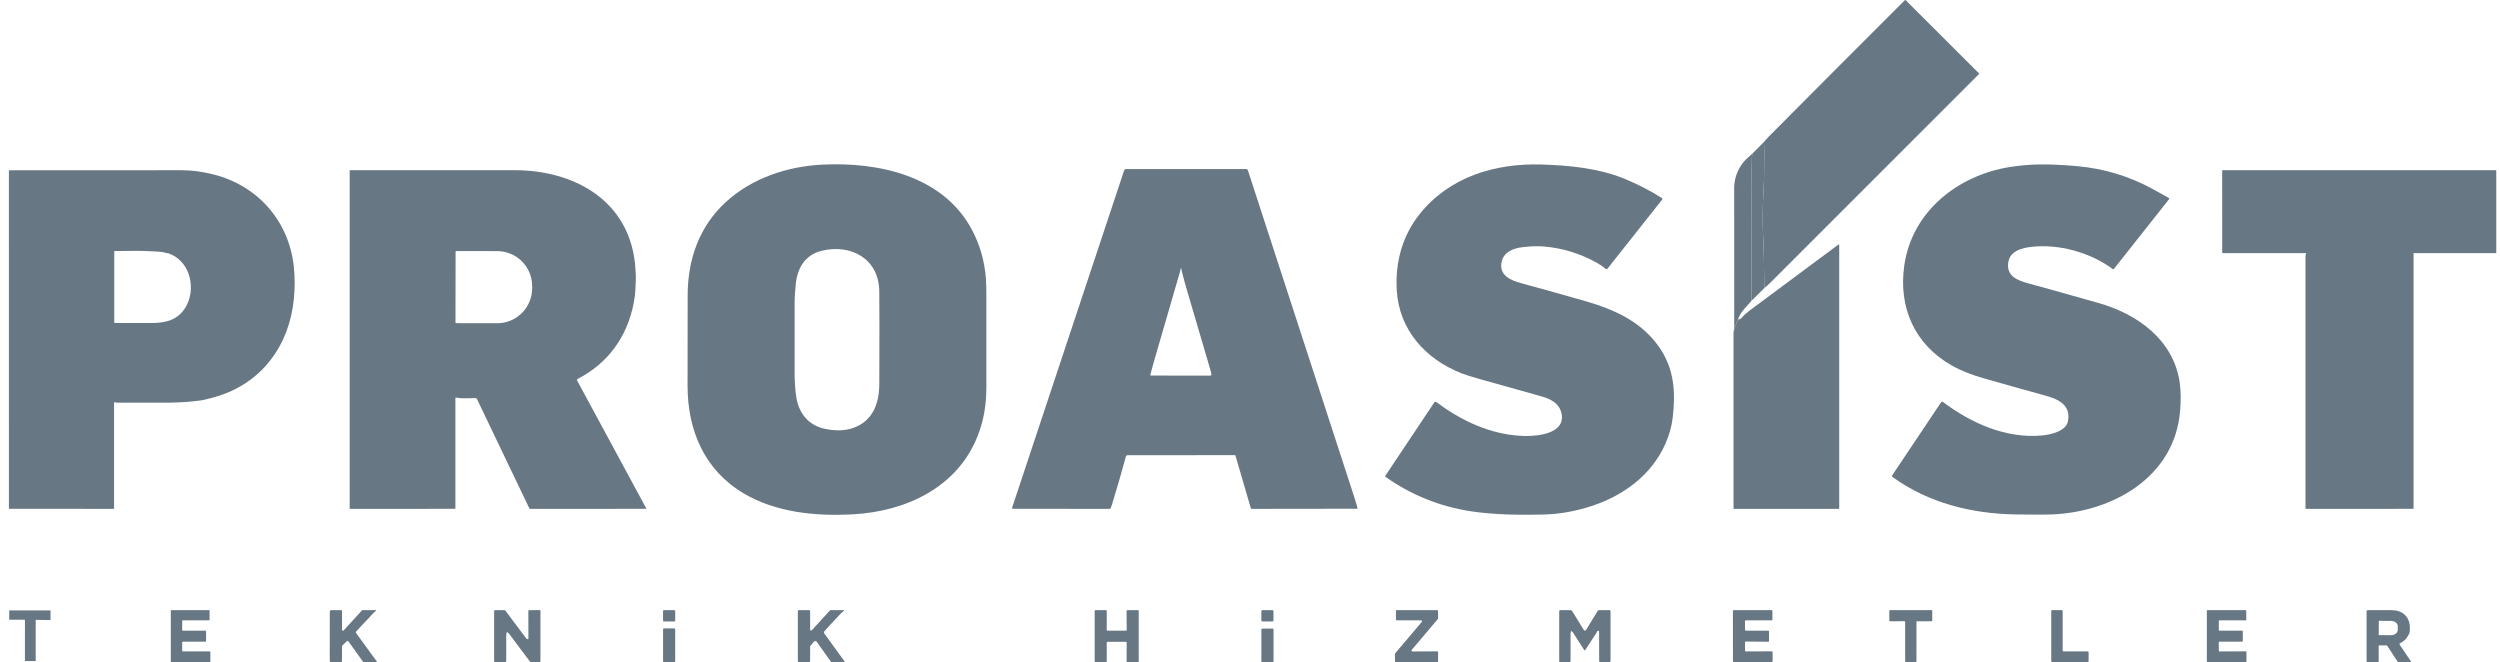 <svg width="151" height="40" viewBox="0 0 151 40" fill="none" xmlns="http://www.w3.org/2000/svg">
<path d="M106.563 17.401C106.552 16.815 106.545 16.238 106.541 15.672C106.538 15.37 106.526 14.994 106.504 14.544C106.452 13.505 106.458 12.465 106.522 11.425C106.561 10.789 106.548 10.263 106.561 9.508C106.566 9.203 106.561 8.891 106.544 8.573C106.665 8.431 106.754 8.33 106.813 8.271C109.555 5.51 112.303 2.757 115.054 0.01C115.057 0.007 115.061 0.004 115.065 0.003C115.069 0.001 115.073 0 115.078 0C115.082 0 115.086 0.001 115.09 0.003C115.094 0.004 115.098 0.007 115.101 0.01L119.53 4.431C119.535 4.437 119.539 4.445 119.539 4.453C119.539 4.461 119.536 4.469 119.53 4.475C115.318 8.688 111.107 12.898 106.898 17.104C106.813 17.189 106.701 17.288 106.563 17.401Z" fill="#677783"/>
<path d="M106.545 8.573C106.561 8.891 106.566 9.203 106.561 9.508C106.548 10.263 106.561 10.789 106.522 11.425C106.458 12.465 106.452 13.504 106.504 14.544C106.526 14.994 106.538 15.37 106.541 15.672C106.545 16.238 106.552 16.815 106.563 17.401L105.789 18.169L105.797 15.2C105.798 15.006 105.795 14.782 105.789 14.533C105.757 13.207 105.828 11.541 105.796 10.366C105.794 10.276 105.797 10.209 105.806 10.165C105.81 10.147 105.81 10.129 105.807 10.11C105.791 10.012 105.816 9.92 105.811 9.83C105.8 9.646 105.811 9.462 105.844 9.277L106.545 8.573Z" fill="#677783"/>
<path d="M105.844 9.277C105.811 9.462 105.8 9.646 105.811 9.83C105.816 9.92 105.791 10.012 105.807 10.11C105.81 10.129 105.81 10.147 105.806 10.165C105.797 10.209 105.794 10.276 105.796 10.366C105.828 11.541 105.757 13.207 105.789 14.533C105.795 14.782 105.798 15.006 105.797 15.2L105.789 18.169C105.59 18.385 105.421 18.578 105.281 18.748C105.147 18.911 105.042 19.1 104.966 19.315C104.91 19.459 104.852 19.603 104.791 19.746C104.738 19.87 104.758 19.99 104.705 20.119C104.706 19.981 104.747 19.846 104.747 19.719C104.745 16.936 104.744 14.152 104.745 11.368C104.746 10.812 104.918 10.305 105.263 9.845C105.415 9.642 105.647 9.464 105.844 9.277Z" fill="#677783"/>
<path d="M59.046 26.343C57.825 29.439 54.72 30.885 51.551 31.063C49.273 31.191 46.872 30.961 44.909 29.795C42.54 28.388 41.529 25.982 41.529 23.306C41.529 21.485 41.531 19.665 41.534 17.845C41.538 15.671 42.23 13.675 43.851 12.193C45.425 10.755 47.557 10.05 49.659 9.944C53.055 9.771 56.999 10.611 58.73 13.926C59.19 14.808 59.463 15.766 59.548 16.802C59.566 17.024 59.575 17.401 59.576 17.93C59.576 19.726 59.577 21.523 59.577 23.32C59.577 24.399 59.442 25.339 59.046 26.343ZM49.611 15.152C48.611 15.404 48.151 16.214 48.062 17.183C48.046 17.367 48.03 17.552 48.016 17.737C48.002 17.913 47.996 18.098 47.996 18.292C48.001 19.688 48.001 21.084 47.996 22.48C47.995 22.767 48.003 23.025 48.019 23.255C48.06 23.824 48.101 24.314 48.351 24.795C48.8 25.66 49.585 25.95 50.511 25.99C50.852 26.004 51.17 25.965 51.465 25.871C52.682 25.483 53.106 24.414 53.11 23.207C53.12 20.274 53.12 18.398 53.108 17.577C53.08 15.614 51.371 14.708 49.611 15.152Z" fill="#677783"/>
<path d="M90.685 15.884C90.569 16.643 91.249 16.933 91.879 17.104C92.836 17.362 94.119 17.721 95.729 18.181C97.497 18.686 99.131 19.421 100.201 20.949C101.122 22.262 101.217 23.675 101.029 25.246C100.966 25.769 100.817 26.294 100.581 26.823C99.741 28.706 98.047 29.94 96.127 30.566C95.151 30.884 94.186 31.055 93.231 31.078C91.982 31.107 90.326 31.109 88.841 30.881C86.954 30.591 85.233 29.896 83.676 28.796C83.658 28.783 83.655 28.767 83.667 28.748L86.634 24.303C86.646 24.286 86.663 24.274 86.683 24.269C86.704 24.265 86.725 24.268 86.742 24.279C86.893 24.369 87.064 24.51 87.181 24.591C88.645 25.601 90.341 26.311 92.144 26.334C92.936 26.344 94.522 26.165 94.326 25.028C94.202 24.311 93.593 24.074 92.977 23.904C91.764 23.57 90.553 23.23 89.343 22.886C88.854 22.747 88.496 22.633 88.269 22.544C86.107 21.692 84.51 19.942 84.364 17.534C84.261 15.841 84.71 14.227 85.748 12.93C87.552 10.675 90.304 9.853 93.104 9.936C94.777 9.986 96.566 10.166 98.072 10.778C98.881 11.107 99.649 11.501 100.376 11.961C100.383 11.966 100.39 11.972 100.395 11.98C100.4 11.988 100.404 11.996 100.405 12.005C100.407 12.014 100.406 12.024 100.404 12.033C100.402 12.042 100.398 12.05 100.392 12.057L97.097 16.222C97.061 16.268 97.021 16.272 96.976 16.234C96.822 16.103 96.646 15.983 96.449 15.872C95.448 15.311 94.378 14.983 93.241 14.888C92.812 14.852 92.391 14.88 91.962 14.929C91.384 14.995 90.784 15.233 90.685 15.884Z" fill="#677783"/>
<path d="M117.353 24.275C119.047 25.562 121.184 26.51 123.357 26.3C123.856 26.251 124.783 26.053 124.903 25.446C125.094 24.477 124.344 24.117 123.569 23.903C122.342 23.565 121.116 23.221 119.892 22.871C119.12 22.65 118.54 22.439 117.906 22.085C115.642 20.817 114.652 18.561 115.02 16.025C115.494 12.756 118.264 10.586 121.397 10.087C121.995 9.992 122.597 9.94 123.202 9.932C123.863 9.924 124.625 9.96 125.489 10.039C127.088 10.185 128.593 10.64 130.001 11.404C130.345 11.591 130.679 11.776 131.003 11.961C131.033 11.978 131.037 11.999 131.016 12.026L127.673 16.251C127.667 16.259 127.658 16.264 127.648 16.265C127.637 16.267 127.627 16.264 127.619 16.258C126.381 15.333 124.664 14.809 123.11 14.879C122.487 14.906 121.462 15.013 121.311 15.785C121.136 16.669 121.852 16.939 122.523 17.12C123.927 17.496 125.318 17.903 126.717 18.292C129.076 18.949 131.299 20.526 131.657 23.123C131.736 23.696 131.725 24.241 131.678 24.816C131.35 28.858 127.538 30.947 123.879 31.074C123.494 31.088 122.788 31.087 121.764 31.072C119.092 31.032 116.491 30.387 114.311 28.813C114.27 28.784 114.264 28.749 114.291 28.708C115.266 27.244 116.228 25.806 117.178 24.394C117.208 24.35 117.237 24.312 117.266 24.282C117.277 24.27 117.292 24.263 117.308 24.262C117.325 24.26 117.341 24.265 117.353 24.275Z" fill="#677783"/>
<path d="M74.584 27.491L68.113 27.494C68.054 27.494 68.017 27.523 68.002 27.58C67.743 28.535 67.463 29.501 67.161 30.48C67.132 30.574 67.103 30.649 67.075 30.705C67.066 30.724 67.05 30.734 67.028 30.734L61.182 30.733C61.173 30.733 61.165 30.731 61.158 30.727C61.151 30.723 61.144 30.718 61.139 30.711C61.135 30.704 61.131 30.697 61.13 30.688C61.129 30.68 61.129 30.672 61.132 30.664L67.894 10.305C67.903 10.277 67.921 10.253 67.945 10.236C67.969 10.219 67.998 10.21 68.027 10.21L75.285 10.21C75.3 10.21 75.315 10.215 75.327 10.223C75.34 10.232 75.35 10.244 75.356 10.258C75.376 10.306 75.397 10.361 75.417 10.424C77.442 16.639 79.466 22.854 81.487 29.07C81.649 29.567 81.842 30.132 81.994 30.68C82.003 30.711 81.991 30.727 81.958 30.727L75.593 30.735C75.572 30.735 75.558 30.725 75.552 30.705L74.623 27.521C74.618 27.501 74.605 27.491 74.584 27.491ZM71.38 16.393C71.365 16.334 71.362 16.256 71.342 16.189C71.335 16.166 71.33 16.166 71.325 16.19C71.309 16.271 71.29 16.351 71.267 16.43C70.772 18.153 70.273 19.875 69.768 21.594C69.663 21.95 69.568 22.294 69.482 22.627C69.472 22.665 69.487 22.684 69.525 22.684L73.095 22.685C73.153 22.685 73.177 22.656 73.167 22.599C73.152 22.509 73.125 22.401 73.088 22.274C72.591 20.592 72.096 18.91 71.604 17.226C71.524 16.95 71.449 16.672 71.38 16.393Z" fill="#677783"/>
<path d="M27.55 24.013C27.521 24.007 27.506 24.019 27.506 24.049L27.506 30.702C27.506 30.723 27.496 30.733 27.475 30.733L21.156 30.735C21.132 30.735 21.12 30.723 21.12 30.7V10.309C21.12 10.301 21.123 10.294 21.128 10.289C21.134 10.284 21.141 10.28 21.148 10.28C24.461 10.281 27.774 10.281 31.09 10.28C34.644 10.28 37.956 12.074 38.358 15.94C38.37 16.062 38.385 16.27 38.4 16.565C38.419 16.912 38.385 17.266 38.37 17.619C38.364 17.784 38.331 18.017 38.273 18.318C37.878 20.35 36.724 21.94 34.887 22.89C34.879 22.894 34.872 22.9 34.866 22.907C34.86 22.914 34.856 22.922 34.853 22.931C34.85 22.94 34.849 22.949 34.85 22.959C34.851 22.968 34.854 22.977 34.858 22.985L39.032 30.703C39.034 30.706 39.035 30.709 39.035 30.713C39.035 30.716 39.034 30.72 39.032 30.723C39.03 30.726 39.028 30.728 39.025 30.73C39.022 30.732 39.019 30.733 39.015 30.733L32.017 30.735C31.996 30.735 31.981 30.725 31.973 30.707L28.806 24.095C28.79 24.06 28.763 24.044 28.725 24.044C28.336 24.048 27.895 24.088 27.55 24.013ZM27.518 15.203L27.511 19.478C27.511 19.489 27.515 19.499 27.522 19.507C27.53 19.515 27.54 19.519 27.551 19.519L30.029 19.523C30.306 19.524 30.58 19.47 30.836 19.364C31.092 19.259 31.325 19.104 31.521 18.908C31.718 18.713 31.873 18.481 31.98 18.225C32.086 17.969 32.141 17.695 32.142 17.418V17.279C32.142 16.72 31.921 16.183 31.526 15.787C31.132 15.391 30.596 15.168 30.037 15.167L27.559 15.163C27.548 15.163 27.538 15.167 27.53 15.175C27.523 15.182 27.518 15.193 27.518 15.203Z" fill="#677783"/>
<path d="M139.288 15.329C139.301 15.302 139.293 15.289 139.262 15.289L134.249 15.289C134.23 15.289 134.221 15.28 134.221 15.261L134.22 10.311C134.22 10.291 134.23 10.281 134.25 10.281H150.76C150.764 10.281 150.768 10.283 150.771 10.285C150.774 10.288 150.775 10.292 150.775 10.296V15.261C150.775 15.279 150.766 15.289 150.748 15.289H145.808C145.789 15.289 145.779 15.298 145.779 15.318V30.702C145.779 30.722 145.769 30.733 145.749 30.733L139.287 30.736C139.264 30.736 139.253 30.724 139.253 30.702C139.253 25.625 139.253 20.547 139.253 15.469C139.253 15.414 139.265 15.377 139.288 15.329Z" fill="#677783"/>
<path d="M6.928 24.294C6.918 24.294 6.908 24.298 6.9 24.305C6.893 24.313 6.889 24.323 6.889 24.333V30.703C6.889 30.724 6.879 30.735 6.858 30.735L0.568 30.73C0.548 30.73 0.538 30.72 0.538 30.7L0.537 10.311C0.537 10.292 0.547 10.283 0.566 10.283C4.049 10.28 7.531 10.28 11.009 10.282C11.592 10.283 12.218 10.367 12.886 10.534C15.569 11.207 17.452 13.35 17.746 16.102C17.813 16.728 17.815 17.375 17.751 18.042C17.479 20.876 15.79 23.177 12.997 23.976C12.524 24.111 12.196 24.186 12.012 24.2C11.679 24.227 11.36 24.283 11.023 24.291C10.784 24.296 10.534 24.32 10.309 24.32C9.229 24.322 8.148 24.322 7.068 24.32C7.022 24.32 6.974 24.293 6.928 24.294ZM10.07 15.287C9.792 15.191 9.505 15.2 9.223 15.181C8.465 15.128 7.68 15.164 6.918 15.163C6.914 15.163 6.91 15.165 6.906 15.168C6.903 15.171 6.902 15.175 6.902 15.18L6.902 19.468C6.902 19.495 6.916 19.509 6.943 19.509C7.681 19.511 8.423 19.511 9.168 19.508C9.502 19.507 9.799 19.48 10.093 19.403C11.909 18.928 12.011 16.127 10.347 15.373C10.307 15.355 10.274 15.372 10.241 15.327C10.235 15.319 10.228 15.313 10.22 15.309C10.212 15.304 10.204 15.302 10.194 15.301C10.149 15.298 10.114 15.303 10.07 15.287Z" fill="#677783"/>
<path d="M104.705 20.119C104.758 19.99 104.738 19.87 104.791 19.746C104.852 19.603 104.91 19.459 104.966 19.315L105.132 19.247C105.149 19.241 105.164 19.23 105.176 19.216C105.321 19.049 105.481 18.901 105.658 18.77C107.462 17.434 109.252 16.104 111.029 14.78C111.069 14.75 111.089 14.76 111.089 14.81V30.713C111.089 30.727 111.082 30.734 111.068 30.734L104.732 30.735C104.714 30.735 104.705 30.726 104.705 30.708V20.119Z" fill="#677783"/>
<path d="M11.005 37.506L11.002 38.056C11.002 38.065 11.006 38.075 11.013 38.081C11.02 38.088 11.029 38.092 11.039 38.092L12.413 38.093C12.423 38.093 12.432 38.097 12.439 38.104C12.446 38.111 12.45 38.12 12.45 38.13L12.449 38.721C12.449 38.731 12.445 38.74 12.438 38.747C12.431 38.754 12.422 38.758 12.412 38.758H11.039C11.03 38.758 11.02 38.762 11.013 38.769C11.007 38.775 11.003 38.785 11.003 38.794L11.003 39.307C11.003 39.317 11.007 39.327 11.014 39.333C11.021 39.34 11.03 39.344 11.04 39.344L12.668 39.343C12.678 39.343 12.687 39.346 12.694 39.353C12.701 39.36 12.705 39.369 12.705 39.379L12.707 39.962C12.707 39.972 12.703 39.981 12.696 39.988C12.689 39.995 12.68 39.999 12.67 39.999H10.354C10.344 39.999 10.335 39.995 10.328 39.988C10.321 39.981 10.317 39.972 10.317 39.962V36.888C10.317 36.878 10.321 36.869 10.328 36.862C10.335 36.855 10.344 36.851 10.354 36.851H12.622C12.632 36.851 12.641 36.855 12.648 36.862C12.655 36.869 12.659 36.878 12.659 36.888L12.659 37.432C12.659 37.442 12.655 37.451 12.648 37.458C12.642 37.465 12.632 37.469 12.623 37.469L11.041 37.47C11.037 37.47 11.032 37.471 11.027 37.472C11.023 37.474 11.019 37.477 11.016 37.48C11.012 37.484 11.009 37.488 11.008 37.492C11.006 37.497 11.005 37.502 11.005 37.506Z" fill="#677783"/>
<path d="M20.96 38.724C20.872 38.791 20.793 38.882 20.707 38.959C20.675 38.988 20.659 39.019 20.659 39.053C20.659 39.342 20.659 39.636 20.656 39.933C20.656 39.95 20.649 39.967 20.637 39.98C20.624 39.992 20.607 39.999 20.59 39.999L20 39.999C19.978 39.999 19.957 39.991 19.942 39.975C19.926 39.959 19.917 39.938 19.917 39.916L19.92 36.954C19.92 36.927 19.931 36.9 19.951 36.881C19.97 36.862 19.996 36.851 20.023 36.851H20.603C20.64 36.851 20.659 36.87 20.659 36.906L20.658 38.041C20.658 38.053 20.661 38.064 20.668 38.073C20.674 38.082 20.683 38.089 20.694 38.093C20.704 38.097 20.715 38.098 20.726 38.096C20.737 38.093 20.747 38.087 20.755 38.079L21.866 36.864C21.87 36.86 21.874 36.856 21.879 36.854C21.884 36.852 21.889 36.851 21.894 36.851H22.665C22.732 36.851 22.738 36.87 22.684 36.91C22.539 37.017 22.404 37.199 22.303 37.302C22.032 37.58 21.768 37.86 21.512 38.142C21.5 38.154 21.493 38.17 21.492 38.187C21.492 38.204 21.497 38.221 21.506 38.235L22.762 39.959C22.765 39.963 22.766 39.967 22.767 39.972C22.767 39.976 22.766 39.981 22.764 39.985C22.762 39.989 22.759 39.992 22.755 39.994C22.751 39.996 22.747 39.998 22.742 39.998L21.981 39.999C21.959 39.999 21.942 39.991 21.929 39.973L21.045 38.737C21.04 38.73 21.034 38.725 21.027 38.721C21.021 38.717 21.013 38.714 21.005 38.713C20.997 38.712 20.989 38.712 20.982 38.714C20.974 38.716 20.966 38.719 20.96 38.724Z" fill="#677783"/>
<path d="M31.886 38.605C31.89 38.605 31.893 38.605 31.897 38.604C31.901 38.602 31.904 38.6 31.907 38.597C31.91 38.595 31.912 38.592 31.914 38.588C31.915 38.584 31.916 38.581 31.916 38.577L31.913 36.892C31.913 36.867 31.926 36.855 31.951 36.855L32.599 36.85C32.605 36.85 32.611 36.852 32.616 36.854C32.621 36.856 32.626 36.859 32.63 36.863C32.634 36.867 32.638 36.872 32.64 36.877C32.642 36.883 32.643 36.888 32.643 36.894L32.643 39.94C32.643 39.955 32.637 39.969 32.626 39.98C32.616 39.99 32.602 39.996 32.587 39.997L32.096 40C32.078 40 32.06 39.996 32.044 39.988C32.028 39.98 32.014 39.968 32.004 39.954L30.762 38.297C30.64 38.133 30.579 38.154 30.578 38.358L30.576 39.924C30.576 39.944 30.567 39.963 30.553 39.977C30.539 39.991 30.52 39.999 30.501 39.999L29.913 39.998C29.895 39.998 29.878 39.99 29.865 39.978C29.852 39.965 29.845 39.948 29.845 39.929L29.845 36.92C29.845 36.903 29.852 36.886 29.865 36.873C29.878 36.86 29.895 36.853 29.913 36.853L30.438 36.85C30.481 36.85 30.516 36.867 30.542 36.902C30.954 37.451 31.365 38.001 31.776 38.55C31.808 38.592 31.835 38.602 31.886 38.605Z" fill="#677783"/>
<path d="M40.723 36.851L40.107 36.852C40.074 36.852 40.048 36.878 40.048 36.91L40.049 37.478C40.049 37.511 40.075 37.537 40.108 37.537L40.724 37.536C40.757 37.536 40.783 37.509 40.783 37.477L40.782 36.909C40.782 36.877 40.755 36.85 40.723 36.851Z" fill="#677783"/>
<path d="M49.001 38.081C49.038 38.062 49.073 38.033 49.107 37.993C49.225 37.851 49.349 37.714 49.479 37.583C49.607 37.453 49.729 37.289 49.871 37.154C49.959 37.071 50.028 36.948 50.139 36.868C50.155 36.856 50.174 36.85 50.194 36.85L50.957 36.852C50.994 36.852 50.998 36.864 50.97 36.888C50.715 37.102 50.481 37.394 50.27 37.606C50.1 37.776 49.941 37.953 49.792 38.133C49.777 38.152 49.768 38.175 49.767 38.198C49.767 38.222 49.774 38.245 49.788 38.264L51.01 39.946C51.035 39.98 51.026 39.998 50.984 39.998L50.242 39.999C50.222 40 50.206 39.992 50.195 39.976L49.331 38.764C49.321 38.751 49.309 38.739 49.294 38.731C49.279 38.723 49.262 38.719 49.245 38.718C49.228 38.718 49.212 38.721 49.196 38.728C49.181 38.734 49.167 38.745 49.156 38.758L48.942 39.015C48.936 39.022 48.932 39.032 48.932 39.042L48.932 39.904C48.932 39.967 48.9 39.999 48.836 39.999L48.247 39.998C48.232 39.998 48.217 39.992 48.207 39.982C48.196 39.971 48.19 39.956 48.19 39.941V36.923C48.19 36.904 48.197 36.886 48.211 36.872C48.224 36.859 48.242 36.851 48.261 36.851H48.858C48.877 36.851 48.896 36.859 48.91 36.873C48.924 36.887 48.932 36.906 48.932 36.926L48.932 38.038C48.932 38.046 48.934 38.054 48.938 38.061C48.942 38.069 48.948 38.075 48.955 38.079C48.962 38.083 48.97 38.086 48.978 38.086C48.986 38.086 48.994 38.085 49.001 38.081Z" fill="#677783"/>
<path d="M68.053 38.046L68.046 36.899C68.046 36.887 68.05 36.875 68.059 36.866C68.068 36.858 68.08 36.853 68.092 36.853L68.733 36.852C68.745 36.852 68.757 36.857 68.766 36.866C68.775 36.874 68.779 36.886 68.779 36.898L68.779 39.952C68.779 39.964 68.774 39.976 68.765 39.985C68.757 39.993 68.745 39.998 68.733 39.998H68.094C68.088 39.998 68.082 39.997 68.076 39.995C68.071 39.992 68.066 39.989 68.061 39.985C68.057 39.98 68.054 39.975 68.051 39.97C68.049 39.964 68.048 39.958 68.048 39.952L68.051 38.811C68.051 38.798 68.046 38.787 68.038 38.778C68.029 38.769 68.017 38.764 68.005 38.764H66.894C66.882 38.764 66.87 38.769 66.862 38.778C66.853 38.787 66.848 38.798 66.848 38.811L66.847 39.952C66.847 39.964 66.843 39.975 66.834 39.984C66.825 39.993 66.813 39.998 66.801 39.998L66.165 39.997C66.153 39.997 66.141 39.992 66.132 39.984C66.124 39.975 66.119 39.963 66.119 39.951L66.118 36.9C66.118 36.888 66.123 36.876 66.132 36.867C66.14 36.859 66.152 36.854 66.164 36.854L66.801 36.85C66.813 36.85 66.825 36.855 66.834 36.864C66.843 36.872 66.847 36.884 66.847 36.896L66.848 38.047C66.848 38.053 66.849 38.059 66.852 38.064C66.854 38.07 66.857 38.075 66.862 38.079C66.866 38.084 66.871 38.087 66.876 38.089C66.882 38.092 66.888 38.093 66.894 38.093L68.007 38.092C68.013 38.092 68.019 38.091 68.024 38.089C68.03 38.086 68.035 38.083 68.039 38.079C68.044 38.074 68.047 38.069 68.049 38.064C68.052 38.058 68.053 38.052 68.053 38.046Z" fill="#677783"/>
<path d="M76.852 36.852L76.252 36.853C76.215 36.853 76.186 36.882 76.186 36.919L76.187 37.471C76.187 37.507 76.216 37.537 76.253 37.537L76.853 37.536C76.89 37.536 76.919 37.506 76.919 37.47L76.918 36.918C76.918 36.881 76.889 36.852 76.852 36.852Z" fill="#677783"/>
<path d="M86.861 39.398V39.941C86.861 39.949 86.86 39.956 86.857 39.963C86.854 39.97 86.85 39.977 86.844 39.982C86.839 39.987 86.833 39.992 86.826 39.995C86.819 39.997 86.811 39.999 86.804 39.999L84.315 39.999C84.3 39.999 84.285 39.993 84.275 39.983C84.264 39.972 84.258 39.957 84.258 39.942L84.255 39.499C84.255 39.485 84.26 39.471 84.269 39.461L85.876 37.565C85.883 37.556 85.888 37.546 85.889 37.535C85.891 37.524 85.889 37.513 85.885 37.503C85.88 37.493 85.873 37.485 85.863 37.479C85.854 37.473 85.843 37.47 85.832 37.47L84.372 37.469C84.356 37.469 84.342 37.462 84.331 37.452C84.32 37.441 84.314 37.426 84.314 37.411L84.313 36.909C84.313 36.893 84.319 36.879 84.33 36.868C84.341 36.857 84.355 36.851 84.371 36.851H86.803C86.818 36.851 86.832 36.857 86.843 36.868C86.854 36.879 86.86 36.893 86.86 36.909L86.861 37.349C86.862 37.363 86.857 37.377 86.848 37.387L85.267 39.253C85.26 39.262 85.256 39.272 85.254 39.283C85.253 39.294 85.254 39.305 85.259 39.315C85.264 39.325 85.271 39.333 85.28 39.339C85.29 39.345 85.3 39.348 85.311 39.348L86.804 39.341C86.811 39.341 86.819 39.342 86.826 39.345C86.833 39.348 86.839 39.352 86.844 39.358C86.85 39.363 86.854 39.369 86.857 39.376C86.86 39.383 86.861 39.391 86.861 39.398Z" fill="#677783"/>
<path d="M96.558 38.101C96.461 38.082 96.442 38.2 96.407 38.253C96.181 38.592 95.962 38.928 95.747 39.263C95.744 39.268 95.739 39.272 95.734 39.275C95.729 39.278 95.723 39.279 95.716 39.279C95.71 39.279 95.704 39.278 95.699 39.275C95.694 39.272 95.689 39.267 95.686 39.262L95.033 38.242C94.919 38.064 94.862 38.081 94.862 38.291L94.862 39.921C94.862 39.968 94.838 39.992 94.791 39.992H94.216C94.211 39.992 94.206 39.99 94.201 39.989C94.196 39.986 94.192 39.984 94.188 39.98C94.184 39.976 94.181 39.972 94.179 39.967C94.177 39.962 94.176 39.957 94.176 39.952L94.176 36.923C94.176 36.904 94.183 36.886 94.197 36.872C94.21 36.859 94.228 36.851 94.248 36.851H94.842C94.867 36.851 94.892 36.858 94.914 36.87C94.936 36.882 94.954 36.9 94.967 36.921L95.644 38.021C95.701 38.114 95.759 38.114 95.816 38.02L96.498 36.903C96.507 36.887 96.521 36.874 96.537 36.865C96.552 36.856 96.57 36.851 96.589 36.851L97.208 36.852C97.217 36.852 97.226 36.853 97.234 36.857C97.243 36.86 97.25 36.865 97.256 36.871C97.263 36.878 97.268 36.885 97.271 36.894C97.274 36.902 97.276 36.91 97.276 36.919L97.276 39.913C97.276 39.965 97.25 39.991 97.198 39.991L96.65 39.99C96.634 39.99 96.619 39.984 96.608 39.973C96.596 39.962 96.59 39.947 96.59 39.931L96.585 38.135C96.585 38.127 96.583 38.119 96.578 38.113C96.573 38.107 96.566 38.103 96.558 38.101Z" fill="#677783"/>
<path d="M105.397 37.515L105.398 38.047C105.398 38.059 105.403 38.07 105.412 38.079C105.42 38.087 105.432 38.092 105.444 38.092L106.803 38.093C106.815 38.093 106.827 38.098 106.835 38.107C106.844 38.115 106.849 38.127 106.849 38.139L106.848 38.717C106.848 38.723 106.847 38.729 106.845 38.734C106.842 38.74 106.839 38.745 106.835 38.749C106.83 38.753 106.825 38.757 106.82 38.759C106.814 38.761 106.808 38.762 106.802 38.762L105.444 38.749C105.438 38.749 105.432 38.75 105.426 38.752C105.421 38.754 105.416 38.758 105.411 38.762C105.407 38.766 105.404 38.771 105.401 38.777C105.399 38.782 105.398 38.788 105.398 38.794L105.399 39.3C105.399 39.312 105.404 39.324 105.413 39.332C105.421 39.341 105.433 39.346 105.445 39.346L107.02 39.341C107.032 39.341 107.044 39.346 107.052 39.354C107.061 39.363 107.066 39.374 107.066 39.386L107.066 39.939C107.066 39.951 107.061 39.963 107.053 39.971C107.044 39.98 107.033 39.985 107.02 39.985H104.715C104.703 39.985 104.691 39.98 104.682 39.971C104.674 39.963 104.669 39.951 104.669 39.939L104.668 36.897C104.668 36.885 104.673 36.874 104.681 36.865C104.69 36.856 104.702 36.852 104.714 36.852L107.006 36.851C107.018 36.851 107.03 36.856 107.039 36.864C107.047 36.873 107.052 36.885 107.052 36.897L107.055 37.423C107.055 37.435 107.05 37.447 107.042 37.455C107.033 37.464 107.021 37.469 107.009 37.469L105.443 37.47C105.431 37.47 105.419 37.474 105.411 37.483C105.402 37.492 105.397 37.503 105.397 37.515Z" fill="#677783"/>
<path d="M114.115 37.489L114.116 36.886C114.116 36.876 114.12 36.868 114.126 36.861C114.133 36.855 114.142 36.851 114.151 36.851H116.675C116.684 36.851 116.693 36.855 116.699 36.861C116.706 36.868 116.709 36.876 116.709 36.886L116.706 37.489C116.706 37.498 116.703 37.507 116.696 37.513C116.69 37.52 116.681 37.523 116.672 37.523L115.789 37.523C115.78 37.523 115.771 37.526 115.765 37.533C115.759 37.539 115.755 37.548 115.755 37.557L115.754 39.95C115.754 39.955 115.753 39.959 115.752 39.964C115.75 39.968 115.747 39.971 115.744 39.975C115.741 39.978 115.737 39.98 115.733 39.982C115.729 39.984 115.724 39.985 115.72 39.985H115.106C115.097 39.985 115.088 39.981 115.082 39.975C115.076 39.968 115.072 39.959 115.072 39.95L115.071 37.557C115.071 37.547 115.068 37.539 115.061 37.532C115.055 37.526 115.046 37.522 115.037 37.522L114.15 37.523C114.141 37.523 114.132 37.52 114.125 37.513C114.119 37.507 114.115 37.498 114.115 37.489Z" fill="#677783"/>
<path d="M124.639 39.344L126.097 39.343C126.111 39.343 126.125 39.348 126.135 39.358C126.146 39.369 126.151 39.383 126.151 39.397L126.151 39.929C126.151 39.937 126.15 39.944 126.147 39.95C126.144 39.957 126.14 39.963 126.135 39.968C126.13 39.973 126.124 39.977 126.117 39.98C126.11 39.983 126.103 39.984 126.096 39.984L123.95 39.985C123.936 39.985 123.922 39.979 123.912 39.969C123.901 39.959 123.896 39.944 123.896 39.93V36.906C123.896 36.891 123.901 36.877 123.912 36.867C123.922 36.857 123.936 36.851 123.95 36.851H124.53C124.537 36.851 124.544 36.852 124.551 36.855C124.558 36.858 124.564 36.862 124.569 36.867C124.574 36.872 124.578 36.878 124.581 36.885C124.583 36.892 124.585 36.899 124.585 36.906V39.289C124.585 39.303 124.59 39.317 124.601 39.328C124.611 39.338 124.625 39.344 124.639 39.344Z" fill="#677783"/>
<path d="M134.015 38.792L134.016 39.314C134.016 39.323 134.019 39.331 134.026 39.338C134.032 39.344 134.041 39.347 134.05 39.347L135.653 39.341C135.658 39.341 135.662 39.342 135.666 39.343C135.67 39.345 135.674 39.347 135.677 39.351C135.68 39.354 135.683 39.358 135.685 39.362C135.686 39.366 135.687 39.37 135.687 39.375L135.686 39.951C135.686 39.96 135.682 39.968 135.676 39.975C135.67 39.981 135.661 39.985 135.652 39.985L133.327 39.984C133.318 39.984 133.31 39.981 133.303 39.974C133.297 39.968 133.293 39.959 133.293 39.95V36.885C133.293 36.876 133.297 36.867 133.303 36.861C133.31 36.855 133.318 36.851 133.327 36.851H135.639C135.648 36.851 135.657 36.855 135.663 36.861C135.669 36.867 135.673 36.876 135.673 36.885L135.675 37.435C135.675 37.444 135.671 37.452 135.665 37.459C135.658 37.465 135.65 37.469 135.641 37.469L134.05 37.47C134.041 37.47 134.032 37.473 134.026 37.48C134.019 37.486 134.016 37.495 134.016 37.504V38.058C134.016 38.067 134.019 38.076 134.026 38.082C134.032 38.089 134.041 38.092 134.05 38.092L135.433 38.093C135.442 38.093 135.451 38.097 135.457 38.103C135.463 38.11 135.467 38.118 135.467 38.127L135.464 38.724C135.464 38.733 135.461 38.742 135.454 38.748C135.448 38.755 135.439 38.758 135.43 38.758H134.049C134.04 38.758 134.031 38.762 134.025 38.768C134.018 38.775 134.015 38.783 134.015 38.792Z" fill="#677783"/>
<path d="M143.672 39.021L143.673 39.951C143.673 39.973 143.662 39.985 143.64 39.985L142.971 39.984C142.952 39.984 142.942 39.974 142.942 39.955L142.942 36.922C142.942 36.904 142.949 36.886 142.963 36.873C142.976 36.86 142.994 36.852 143.012 36.852C143.434 36.852 143.851 36.851 144.266 36.851C144.565 36.851 144.78 36.876 144.912 36.927C145.287 37.072 145.517 37.382 145.551 37.79C145.566 37.985 145.559 38.133 145.529 38.235C145.516 38.276 145.476 38.352 145.407 38.462C145.298 38.639 145.152 38.759 144.971 38.84C144.962 38.844 144.954 38.849 144.947 38.857C144.941 38.865 144.936 38.873 144.933 38.883C144.93 38.893 144.93 38.903 144.931 38.913C144.933 38.923 144.937 38.932 144.942 38.941L145.622 39.951C145.637 39.973 145.631 39.984 145.605 39.984L144.86 39.985C144.839 39.985 144.823 39.976 144.812 39.959L144.191 39.007C144.181 38.992 144.167 38.984 144.149 38.984L143.709 38.983C143.684 38.983 143.672 38.996 143.672 39.021ZM143.68 37.511L143.675 38.347C143.675 38.351 143.676 38.354 143.678 38.357C143.681 38.359 143.684 38.361 143.688 38.361L144.416 38.366C144.469 38.366 144.522 38.358 144.572 38.342C144.622 38.326 144.667 38.302 144.705 38.272C144.743 38.242 144.773 38.206 144.794 38.167C144.815 38.127 144.826 38.085 144.826 38.042L144.827 37.832C144.827 37.789 144.817 37.747 144.797 37.707C144.777 37.667 144.747 37.631 144.709 37.6C144.671 37.569 144.627 37.545 144.577 37.528C144.528 37.512 144.475 37.503 144.421 37.502L143.694 37.497C143.692 37.497 143.69 37.498 143.689 37.498C143.687 37.499 143.685 37.5 143.684 37.501C143.683 37.503 143.682 37.504 143.681 37.506C143.681 37.507 143.68 37.509 143.68 37.511Z" fill="#677783"/>
<path d="M2.156 37.458V39.911C2.156 39.916 2.154 39.921 2.15 39.924C2.147 39.928 2.142 39.93 2.137 39.93L1.525 39.929C1.523 39.929 1.52 39.928 1.518 39.927C1.516 39.926 1.514 39.925 1.512 39.923C1.51 39.922 1.509 39.919 1.508 39.917C1.507 39.915 1.506 39.912 1.506 39.91L1.507 37.452C1.507 37.45 1.506 37.447 1.505 37.445C1.504 37.443 1.503 37.44 1.501 37.439C1.499 37.437 1.497 37.435 1.495 37.434C1.493 37.434 1.49 37.433 1.488 37.433L0.575 37.431C0.57 37.431 0.565 37.429 0.561 37.426C0.558 37.422 0.556 37.417 0.556 37.412L0.558 36.888C0.558 36.883 0.56 36.878 0.564 36.875C0.567 36.871 0.572 36.869 0.577 36.869H3.033C3.035 36.869 3.038 36.87 3.04 36.871C3.043 36.872 3.045 36.873 3.046 36.875C3.048 36.877 3.05 36.879 3.051 36.881C3.052 36.883 3.052 36.886 3.052 36.888V37.434C3.052 37.437 3.052 37.439 3.051 37.442C3.05 37.444 3.048 37.446 3.046 37.448C3.044 37.45 3.042 37.451 3.04 37.452C3.037 37.453 3.035 37.453 3.032 37.453L2.176 37.439C2.173 37.439 2.17 37.439 2.168 37.44C2.166 37.441 2.163 37.442 2.162 37.444C2.16 37.446 2.158 37.448 2.157 37.45C2.156 37.453 2.156 37.455 2.156 37.458Z" fill="#677783"/>
<path d="M40.723 37.955H40.109C40.076 37.955 40.049 37.981 40.049 38.014V39.94C40.049 39.972 40.076 39.999 40.109 39.999H40.723C40.755 39.999 40.782 39.972 40.782 39.94V38.014C40.782 37.981 40.755 37.955 40.723 37.955Z" fill="#677783"/>
<path d="M76.876 37.966H76.232C76.207 37.966 76.187 37.987 76.187 38.012V39.95C76.187 39.975 76.207 39.995 76.232 39.995H76.876C76.9 39.995 76.921 39.975 76.921 39.95V38.012C76.921 37.987 76.9 37.966 76.876 37.966Z" fill="#677783"/>
</svg>
